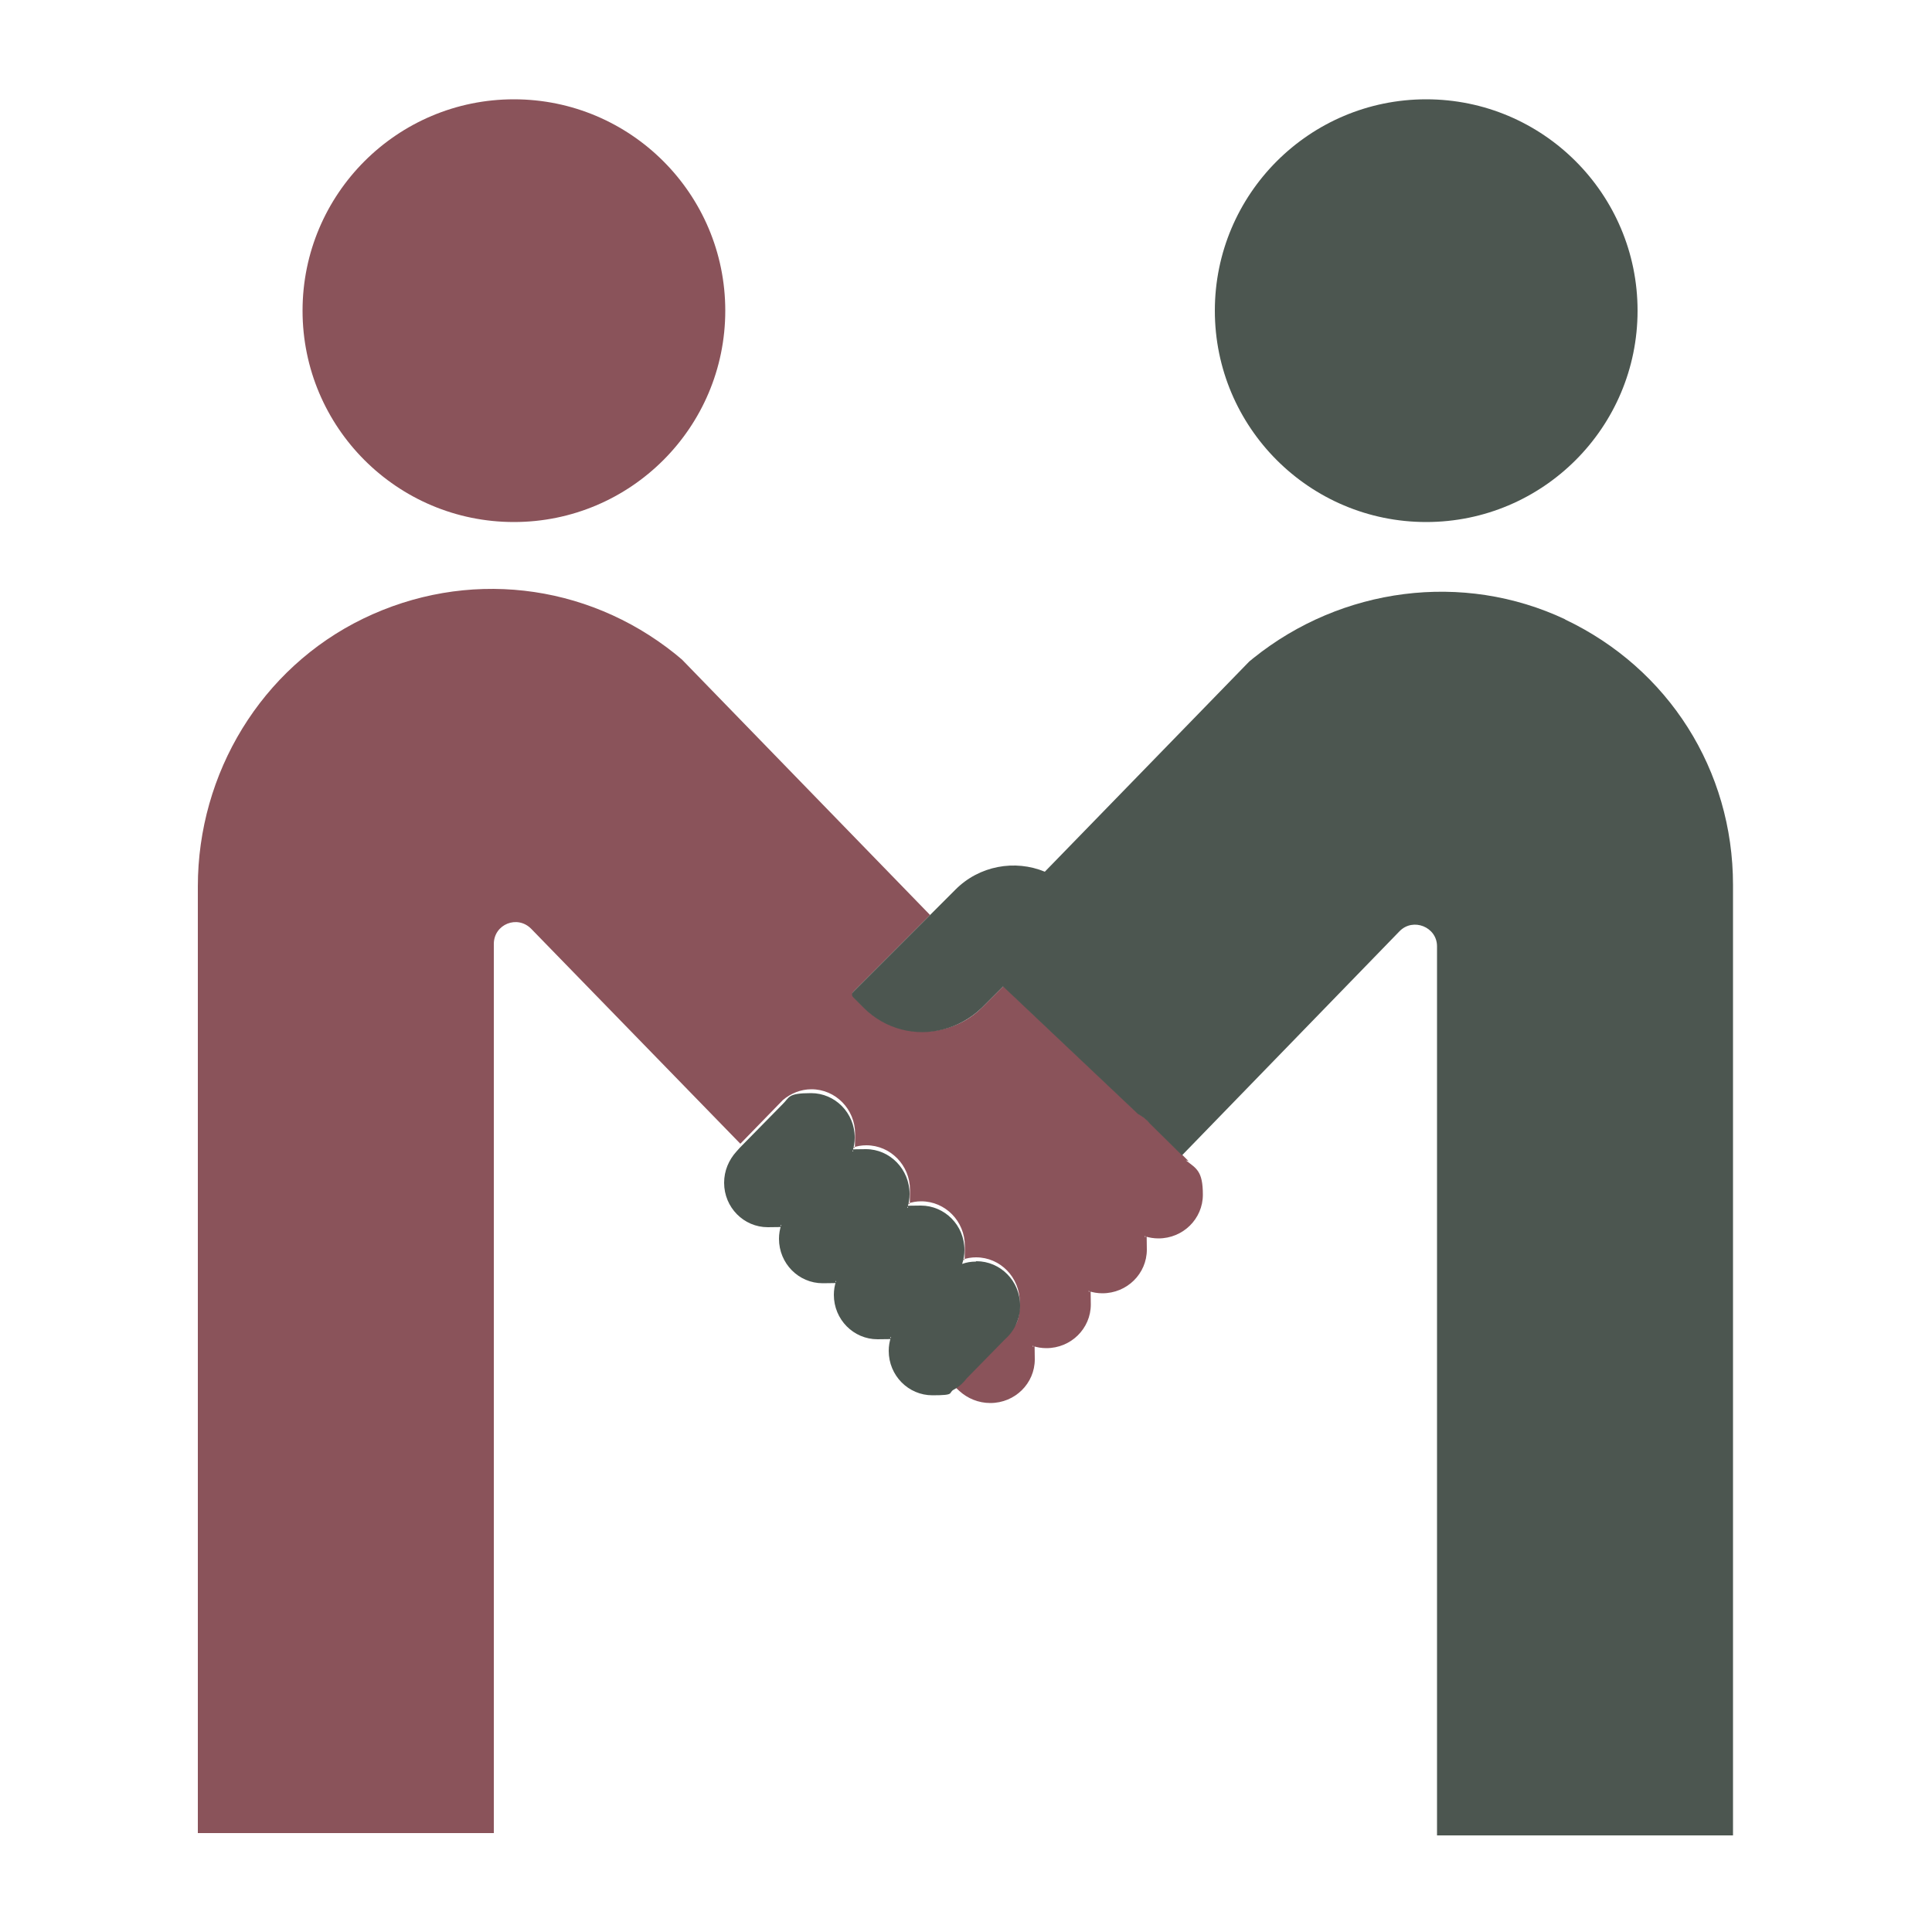 <svg xmlns="http://www.w3.org/2000/svg" id="Layer_1" version="1.1" viewBox="0 0 500 500"><defs><style>.st0{fill:#4c5650}.st1{fill:#8a535a}</style></defs><path d="m307.6 300.5-1.6-1.6-8.4-8.3c-.9-1-1.9-1.8-3-2.4l-34.9-33-5.5 5.5c-2.9 2.9-6.3 4.7-10 5.6-7.1 1.8-15 0-20.6-5.6l-2.7-2.7c-.4-.4-.4-1 0-1.4l19.8-19.8-64.2-66.1-1.8-1.5c-23.1-18.5-54.1-22-80.7-9.1-26.4 12.8-42.8 40-42.8 69.3v245h76.6V244.3c0-5.1 6.1-7.6 9.7-3.9l54.1 55.6 11-11.3c2-1.7 4.6-2.8 7.4-2.8 6.3 0 11.3 5.2 11.3 11.5s-.2 2.5-.6 3.6c1.1-.4 2.3-.6 3.5-.6 6.3 0 11.3 5.2 11.3 11.5s-.2 2.5-.6 3.6c1.1-.4 2.3-.6 3.5-.6 6.3 0 11.3 5.2 11.3 11.5s-.2 2.5-.6 3.6c1.1-.4 2.3-.6 3.5-.6 6.3 0 11.3 5.2 11.3 11.5s-1.5 6.6-3.9 8.7l-9.9 10.1c-.9 1.2-2 2.1-3.3 2.9l1.5 1.4c2.1 1.9 4.9 3.1 8 3.1 6.4 0 11.5-5.1 11.5-11.3s-.2-2.4-.6-3.5c1.1.4 2.4.6 3.6.6 6.4 0 11.5-5.1 11.5-11.3s-.2-2.4-.6-3.5c1.1.4 2.4.6 3.6.6 6.4 0 11.5-5.1 11.5-11.3s-.2-2.4-.6-3.5c1.1.4 2.4.6 3.6.6 6.4 0 11.5-5.1 11.5-11.3s-1.7-6.8-4.4-8.9" class="st1"/><path d="M405.1 160.3c-26.5-12.5-57.9-8.3-80.7 10l-1.1.9-52.9 54.4c-7.7-3.2-17-1.6-23.2 4.7l-6 6-.6.6-19.8 19.8c-.4.4-.4 1 0 1.4l2.7 2.7c5.6 5.6 13.5 7.5 20.6 5.6 3.6-.9 7.1-2.8 10-5.6l5.5-5.5 34.9 33c1.1.6 2.2 1.4 3 2.4l8.4 8.3 56.3-58c3.5-3.6 9.7-1.1 9.7 3.9V475h76.6V229c0-29.7-16.7-56-43.5-68.7M252.5 326.5c-1.2 0-2.4.2-3.5.6.4-1.1.6-2.4.6-3.6 0-6.4-5.1-11.5-11.3-11.5s-2.4.2-3.5.6c.4-1.1.6-2.4.6-3.6 0-6.4-5.1-11.6-11.3-11.6s-2.4.2-3.5.6c.4-1.1.6-2.4.6-3.6 0-6.4-5.1-11.5-11.3-11.5s-5.5 1.1-7.4 2.9l-11 11.2-.9 1c-2 2.2-3.2 5-3.2 8.1 0 6.4 5.1 11.5 11.3 11.5s2.4-.2 3.5-.6c-.4 1.1-.6 2.4-.6 3.6 0 6.4 5.1 11.5 11.3 11.5s2.4-.2 3.5-.6c-.4 1.1-.6 2.4-.6 3.6 0 6.4 5.1 11.5 11.3 11.5s2.4-.2 3.5-.6c-.4 1.1-.6 2.4-.6 3.6 0 6.4 5.1 11.5 11.3 11.5s3.9-.6 5.6-1.5c1.3-.7 2.4-1.7 3.3-2.9l9.9-10.1c2.4-2.1 3.9-5.2 3.9-8.7 0-6.4-5.1-11.5-11.3-11.5" class="st0"/><path d="M187.7 80.4c0 30.2-24.5 54.7-54.7 54.7s-54.7-24.5-54.7-54.7 24.5-54.7 54.7-54.7 54.7 24.5 54.7 54.7" class="st1"/><path d="M423.8 80.4c0 30.2-24.5 54.7-54.7 54.7s-54.7-24.5-54.7-54.7 24.5-54.7 54.7-54.7 54.7 24.5 54.7 54.7" class="st0"/></svg>